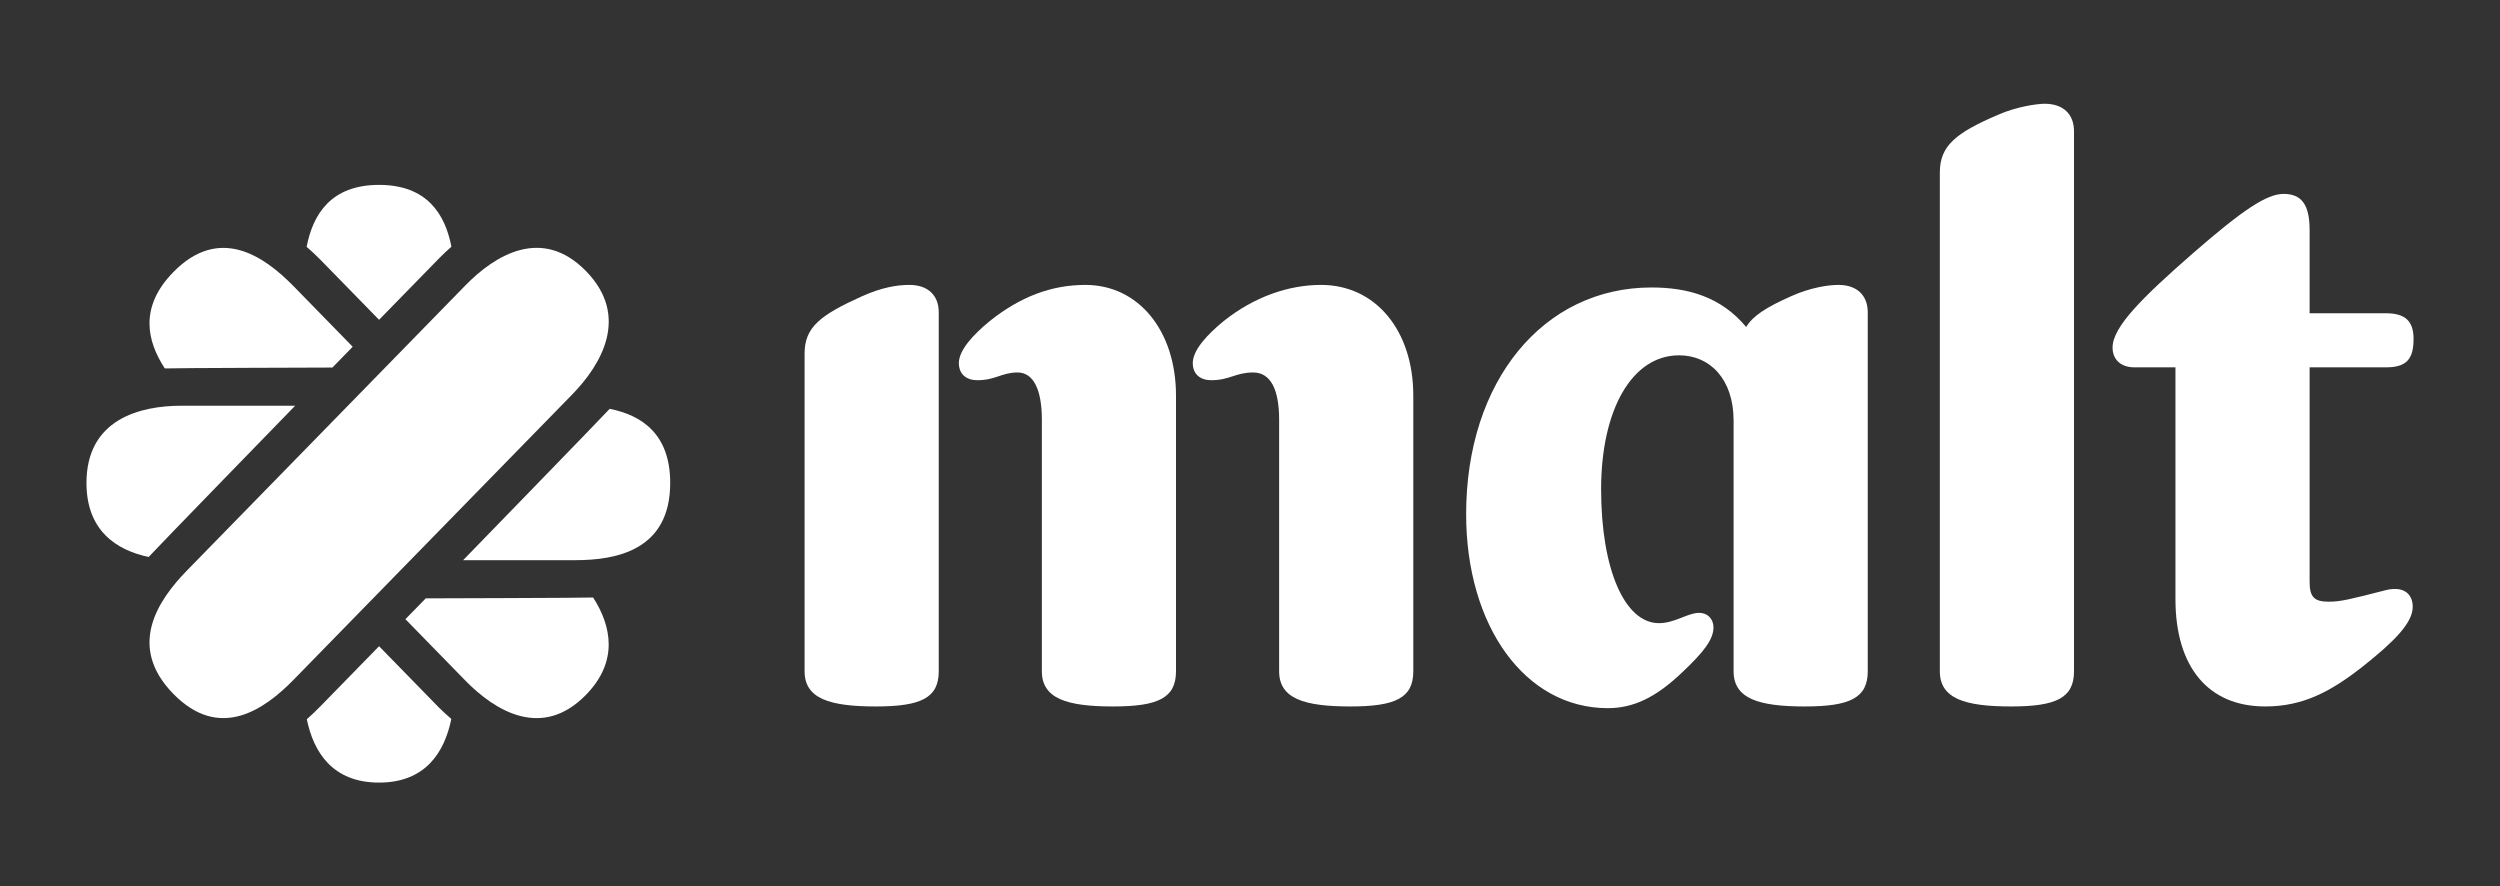 <svg width="110" height="39" viewBox="0 0 110 39" fill="none" xmlns="http://www.w3.org/2000/svg">
<rect x="0" y="0" width="110" height="39" fill="#333333" stroke="none"/>
<path d="M25.785 11.929C23.846 9.944 21.775 11.229 20.479 12.556L14.357 18.825L8.235 25.093C6.939 26.42 5.583 28.437 7.623 30.526C9.664 32.616 11.633 31.226 12.928 29.899L19.05 23.631L25.172 17.362C26.468 16.035 27.723 13.914 25.785 11.929Z" fill="white"/>
<path d="M14.086 11.416L16.679 14.071L19.318 11.368C19.497 11.185 19.679 11.014 19.862 10.853C19.586 9.425 18.79 8.135 16.678 8.135C14.562 8.135 13.767 9.43 13.492 10.861C13.69 11.036 13.887 11.212 14.086 11.416Z" fill="white"/>
<path d="M19.316 31.135L16.679 28.434L14.088 31.087C13.891 31.289 13.695 31.473 13.5 31.646C13.797 33.101 14.638 34.434 16.678 34.434C18.723 34.434 19.562 33.094 19.858 31.634C19.676 31.474 19.495 31.317 19.316 31.135Z" fill="white"/>
<path d="M12.987 17.852H7.989C6.156 17.852 3.805 18.443 3.805 21.25C3.805 23.344 5.114 24.204 6.54 24.507C6.709 24.307 12.987 17.852 12.987 17.852Z" fill="white"/>
<path d="M26.827 17.988C26.668 18.176 20.377 24.648 20.377 24.648H25.304C27.137 24.648 29.489 24.205 29.489 21.25C29.489 19.083 28.224 18.269 26.827 17.988Z" fill="white"/>
<path d="M14.626 16.172L15.518 15.257L12.928 12.604C11.631 11.277 9.663 9.888 7.622 11.977C6.126 13.509 6.458 15 7.252 16.211C7.493 16.192 14.626 16.172 14.626 16.172Z" fill="white"/>
<path d="M18.733 26.328L17.838 27.244L20.477 29.947C21.773 31.274 23.844 32.558 25.783 30.573C27.229 29.092 26.897 27.536 26.098 26.29C25.84 26.309 18.733 26.328 18.733 26.328Z" fill="white"/>
<path d="M80.89 12.536C80.447 12.536 79.672 12.649 78.824 13.027C77.717 13.518 77.127 13.896 76.832 14.387C75.725 13.065 74.286 12.649 72.663 12.649C67.904 12.649 64.51 16.767 64.51 22.622C64.51 27.533 67.092 31.159 70.744 31.159C71.851 31.159 72.847 30.706 74.028 29.573C74.95 28.704 75.393 28.137 75.393 27.609C75.393 27.231 75.135 26.966 74.766 26.966C74.249 26.966 73.696 27.419 72.995 27.419C71.482 27.419 70.449 25.04 70.449 21.526C70.449 18.014 71.814 15.634 73.88 15.634C75.245 15.634 76.278 16.691 76.278 18.505V29.535C76.278 30.744 77.385 31.084 79.414 31.084C81.406 31.084 82.181 30.706 82.181 29.535V13.745C82.181 12.989 81.701 12.536 80.89 12.536Z" fill="white"/>
<path d="M58.127 12.536C56.688 12.536 55.176 13.065 53.847 14.123C53.11 14.727 52.482 15.407 52.482 15.974C52.482 16.465 52.814 16.729 53.294 16.729C54.106 16.729 54.364 16.389 55.139 16.389C55.913 16.389 56.282 17.145 56.282 18.467V29.535C56.282 30.744 57.389 31.084 59.418 31.084C61.41 31.084 62.185 30.706 62.185 29.535V17.409C62.185 14.538 60.525 12.536 58.127 12.536Z" fill="white"/>
<path d="M47.76 12.536C46.248 12.536 44.882 13.065 43.554 14.123C42.817 14.727 42.19 15.407 42.19 15.974C42.19 16.465 42.521 16.729 43.001 16.729C43.812 16.729 44.071 16.389 44.772 16.389C45.473 16.389 45.842 17.145 45.842 18.467V29.535C45.842 30.744 46.949 31.084 48.977 31.084C50.97 31.084 51.744 30.706 51.744 29.535V17.409C51.744 14.538 50.084 12.536 47.76 12.536Z" fill="white"/>
<path d="M40.014 12.536C39.461 12.536 38.797 12.649 37.948 13.027C36.103 13.858 35.402 14.387 35.402 15.558V29.535C35.402 30.744 36.509 31.084 38.538 31.084C40.53 31.084 41.305 30.706 41.305 29.535V13.745C41.305 12.989 40.825 12.536 40.014 12.536Z" fill="white"/>
<path d="M104.906 25.984C103.43 26.362 102.988 26.475 102.471 26.475C101.844 26.475 101.623 26.286 101.623 25.606V16.163H104.98C105.865 16.163 106.197 15.823 106.197 14.916C106.197 14.161 105.865 13.783 104.98 13.783H101.623V10.118C101.623 8.985 101.254 8.532 100.479 8.532C99.742 8.532 98.708 9.212 96.495 11.138C94.245 13.103 92.953 14.387 92.953 15.294C92.953 15.823 93.322 16.163 93.912 16.163H95.72V26.362C95.72 29.346 97.159 31.084 99.668 31.084C101.328 31.084 102.545 30.442 103.984 29.308C105.312 28.251 106.16 27.42 106.16 26.702C106.161 26.098 105.718 25.758 104.906 25.984Z" fill="white"/>
<path d="M89.965 4.565C89.67 4.565 88.748 4.679 87.899 5.057C86.054 5.85 85.353 6.416 85.353 7.587V29.535C85.353 30.744 86.46 31.084 88.489 31.084C90.482 31.084 91.256 30.706 91.256 29.535V5.774C91.256 5.019 90.776 4.565 89.965 4.565Z" fill="white"/>
</svg>
